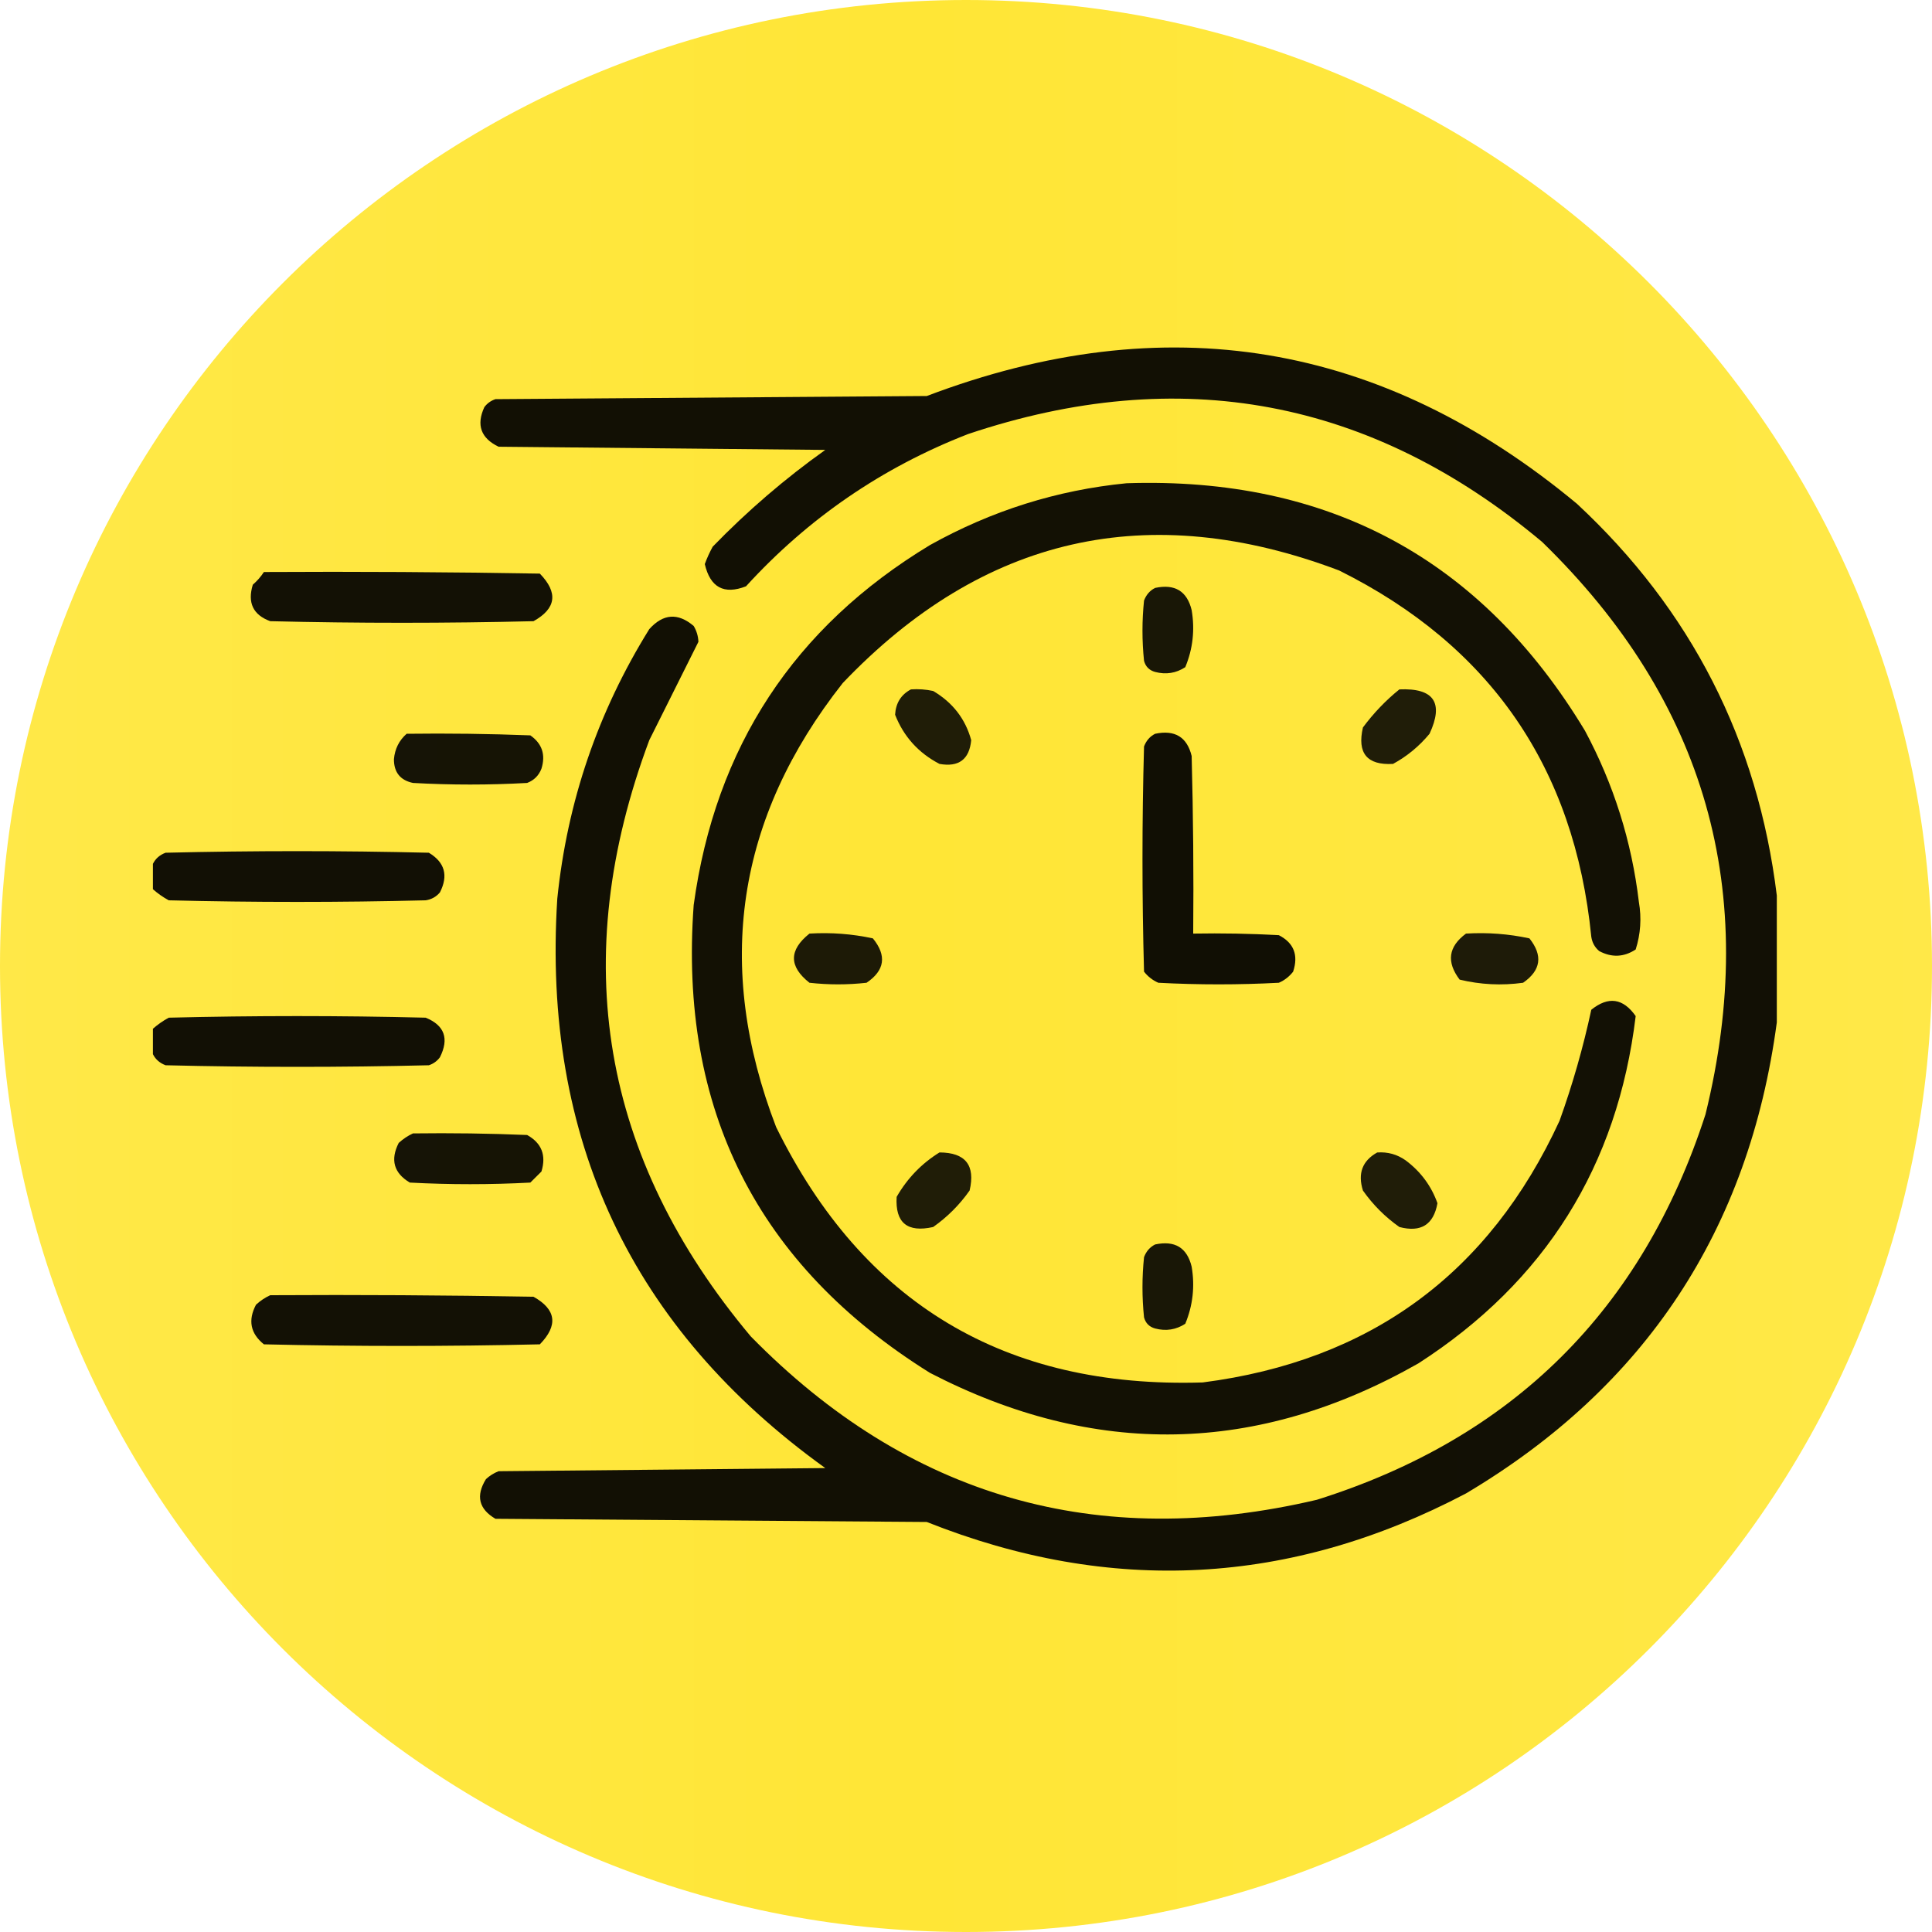<?xml version="1.0" encoding="UTF-8"?> <svg xmlns="http://www.w3.org/2000/svg" width="40" height="40" viewBox="0 0 40 40" fill="none"><g clip-path="url(#clip0_1_270)"><path d="M20 40C31.046 40 40 31.046 40 20C40 8.954 31.046 0 20 0C8.954 0 0 8.954 0 20C0 31.046 8.954 40 20 40Z" fill="url(#paint0_linear_1_270)"></path><path opacity="0.929" fill-rule="evenodd" clip-rule="evenodd" d="M36.787 18.541C36.787 19.417 36.787 20.293 36.787 21.168C36.212 25.462 34.066 28.713 30.352 30.92C26.721 32.831 22.999 33.028 19.188 31.511C16.212 31.489 13.235 31.467 10.258 31.445C9.913 31.243 9.847 30.969 10.061 30.624C10.137 30.553 10.225 30.498 10.323 30.46C12.578 30.438 14.832 30.416 17.087 30.395C13.073 27.508 11.223 23.579 11.538 18.607C11.744 16.598 12.379 14.737 13.443 13.025C13.73 12.705 14.036 12.683 14.362 12.96C14.422 13.06 14.455 13.17 14.46 13.288C14.124 13.961 13.784 14.64 13.443 15.324C11.747 19.858 12.447 23.974 15.544 27.669C18.805 30.994 22.712 32.121 27.265 31.051C31.32 29.777 34.001 27.117 35.31 23.073C36.443 18.465 35.316 14.514 31.928 11.22C28.393 8.258 24.431 7.514 20.042 8.987C18.263 9.679 16.731 10.73 15.445 12.139C14.989 12.316 14.705 12.163 14.592 11.679C14.637 11.555 14.692 11.434 14.756 11.318C15.475 10.577 16.252 9.909 17.087 9.315C14.832 9.293 12.578 9.271 10.323 9.249C9.956 9.073 9.857 8.799 10.028 8.429C10.087 8.35 10.164 8.295 10.258 8.264C13.235 8.243 16.212 8.221 19.188 8.199C24.121 6.327 28.608 7.071 32.65 10.431C35.014 12.63 36.393 15.334 36.787 18.541Z" fill="black"></path><path opacity="0.924" fill-rule="evenodd" clip-rule="evenodd" d="M23.325 10.005C27.506 9.867 30.669 11.574 32.814 15.127C33.41 16.238 33.782 17.42 33.931 18.673C33.989 19.009 33.967 19.337 33.865 19.658C33.621 19.818 33.369 19.829 33.11 19.691C33.018 19.614 32.964 19.515 32.946 19.395C32.598 15.898 30.858 13.37 27.725 11.811C23.778 10.319 20.352 11.096 17.448 14.142C15.244 16.937 14.785 20.002 16.069 23.335C17.868 26.988 20.812 28.75 24.901 28.622C28.368 28.175 30.83 26.369 32.289 23.204C32.559 22.452 32.778 21.686 32.946 20.906C33.299 20.622 33.605 20.666 33.865 21.037C33.491 24.139 31.991 26.535 29.367 28.227C26.033 30.122 22.662 30.187 19.254 28.424C15.682 26.195 14.052 22.967 14.362 18.738C14.81 15.469 16.441 12.984 19.254 11.285C20.53 10.573 21.887 10.146 23.325 10.005Z" fill="black"></path><path opacity="0.925" fill-rule="evenodd" clip-rule="evenodd" d="M5.464 11.843C7.368 11.832 9.273 11.843 11.177 11.876C11.56 12.271 11.516 12.599 11.046 12.861C9.229 12.905 7.412 12.905 5.595 12.861C5.24 12.731 5.12 12.479 5.234 12.106C5.324 12.027 5.401 11.939 5.464 11.843Z" fill="black"></path><path opacity="0.9" fill-rule="evenodd" clip-rule="evenodd" d="M23.916 12.172C24.324 12.085 24.576 12.238 24.672 12.631C24.741 13.04 24.697 13.434 24.54 13.813C24.349 13.938 24.141 13.971 23.916 13.912C23.796 13.879 23.719 13.803 23.686 13.682C23.643 13.266 23.643 12.85 23.686 12.434C23.732 12.313 23.808 12.225 23.916 12.172Z" fill="black"></path><path opacity="0.873" fill-rule="evenodd" clip-rule="evenodd" d="M18.86 14.273C19.015 14.262 19.168 14.273 19.32 14.306C19.725 14.545 19.987 14.884 20.108 15.324C20.069 15.723 19.851 15.887 19.451 15.816C19.017 15.59 18.71 15.251 18.532 14.798C18.546 14.556 18.655 14.381 18.86 14.273Z" fill="black"></path><path opacity="0.873" fill-rule="evenodd" clip-rule="evenodd" d="M28.973 14.273C29.688 14.242 29.896 14.549 29.597 15.192C29.383 15.45 29.132 15.658 28.841 15.816C28.302 15.846 28.095 15.594 28.218 15.061C28.439 14.764 28.69 14.501 28.973 14.273Z" fill="black"></path><path opacity="0.913" fill-rule="evenodd" clip-rule="evenodd" d="M8.419 15.192C9.273 15.181 10.127 15.192 10.98 15.225C11.224 15.396 11.3 15.626 11.21 15.915C11.155 16.057 11.057 16.155 10.914 16.21C10.126 16.254 9.338 16.254 8.55 16.21C8.287 16.154 8.155 15.99 8.156 15.718C8.175 15.506 8.262 15.33 8.419 15.192Z" fill="black"></path><path opacity="0.932" fill-rule="evenodd" clip-rule="evenodd" d="M23.916 15.192C24.324 15.106 24.576 15.259 24.672 15.652C24.704 16.878 24.715 18.104 24.704 19.329C25.296 19.319 25.887 19.329 26.477 19.362C26.788 19.522 26.886 19.774 26.773 20.117C26.693 20.219 26.595 20.296 26.477 20.347C25.646 20.391 24.814 20.391 23.982 20.347C23.865 20.296 23.766 20.219 23.686 20.117C23.643 18.563 23.643 17.009 23.686 15.455C23.732 15.334 23.808 15.246 23.916 15.192Z" fill="black"></path><path opacity="0.927" fill-rule="evenodd" clip-rule="evenodd" d="M3.166 18.41C3.166 18.235 3.166 18.06 3.166 17.885C3.219 17.777 3.307 17.7 3.428 17.655C5.245 17.611 7.062 17.611 8.879 17.655C9.209 17.853 9.286 18.127 9.108 18.476C9.032 18.567 8.933 18.622 8.813 18.64C7.04 18.684 5.267 18.684 3.494 18.64C3.374 18.575 3.265 18.498 3.166 18.41Z" fill="black"></path><path opacity="0.886" fill-rule="evenodd" clip-rule="evenodd" d="M16.759 19.329C17.204 19.302 17.642 19.335 18.072 19.428C18.363 19.785 18.319 20.092 17.941 20.347C17.547 20.391 17.153 20.391 16.759 20.347C16.331 20.01 16.331 19.67 16.759 19.329Z" fill="black"></path><path opacity="0.882" fill-rule="evenodd" clip-rule="evenodd" d="M30.352 19.329C30.797 19.302 31.235 19.335 31.665 19.428C31.948 19.784 31.904 20.09 31.534 20.347C31.089 20.408 30.651 20.386 30.22 20.282C29.943 19.916 29.986 19.599 30.352 19.329Z" fill="black"></path><path opacity="0.927" fill-rule="evenodd" clip-rule="evenodd" d="M3.166 21.825C3.166 21.65 3.166 21.475 3.166 21.299C3.265 21.212 3.374 21.135 3.494 21.07C5.267 21.026 7.04 21.026 8.813 21.07C9.204 21.229 9.302 21.503 9.108 21.89C9.049 21.969 8.973 22.024 8.879 22.055C7.062 22.099 5.245 22.099 3.428 22.055C3.307 22.009 3.219 21.933 3.166 21.825Z" fill="black"></path><path opacity="0.914" fill-rule="evenodd" clip-rule="evenodd" d="M8.55 23.466C9.339 23.456 10.127 23.466 10.914 23.499C11.214 23.666 11.313 23.918 11.21 24.255C11.133 24.331 11.056 24.408 10.98 24.484C10.148 24.528 9.316 24.528 8.485 24.484C8.154 24.287 8.077 24.013 8.255 23.663C8.347 23.579 8.446 23.514 8.55 23.466Z" fill="black"></path><path opacity="0.873" fill-rule="evenodd" clip-rule="evenodd" d="M19.451 23.86C19.989 23.862 20.197 24.125 20.075 24.648C19.867 24.944 19.615 25.196 19.32 25.404C18.784 25.524 18.532 25.316 18.564 24.78C18.785 24.395 19.081 24.089 19.451 23.86Z" fill="black"></path><path opacity="0.873" fill-rule="evenodd" clip-rule="evenodd" d="M28.513 23.861C28.729 23.845 28.926 23.899 29.104 24.025C29.414 24.257 29.633 24.553 29.761 24.911C29.681 25.357 29.418 25.521 28.973 25.404C28.677 25.196 28.426 24.944 28.218 24.649C28.107 24.296 28.205 24.033 28.513 23.861Z" fill="black"></path><path opacity="0.9" fill-rule="evenodd" clip-rule="evenodd" d="M23.916 25.765C24.324 25.678 24.576 25.831 24.672 26.225C24.741 26.633 24.697 27.027 24.54 27.407C24.349 27.531 24.141 27.564 23.916 27.505C23.796 27.472 23.719 27.396 23.686 27.275C23.643 26.859 23.643 26.444 23.686 26.028C23.732 25.906 23.808 25.819 23.916 25.765Z" fill="black"></path><path opacity="0.925" fill-rule="evenodd" clip-rule="evenodd" d="M5.595 26.816C7.412 26.805 9.229 26.816 11.046 26.848C11.516 27.111 11.56 27.439 11.177 27.833C9.273 27.877 7.368 27.877 5.464 27.833C5.185 27.609 5.13 27.335 5.3 27.013C5.392 26.928 5.491 26.863 5.595 26.816Z" fill="black"></path></g><defs><linearGradient id="paint0_linear_1_270" x1="0" y1="19.747" x2="40" y2="19.747" gradientUnits="userSpaceOnUse"><stop stop-color="#FFE848"></stop><stop offset="0.479" stop-color="#FFE636"></stop><stop offset="1" stop-color="#FFE848"></stop></linearGradient><clipPath id="clip0_1_270"><rect width="40" height="40" fill="white"></rect></clipPath></defs></svg> 